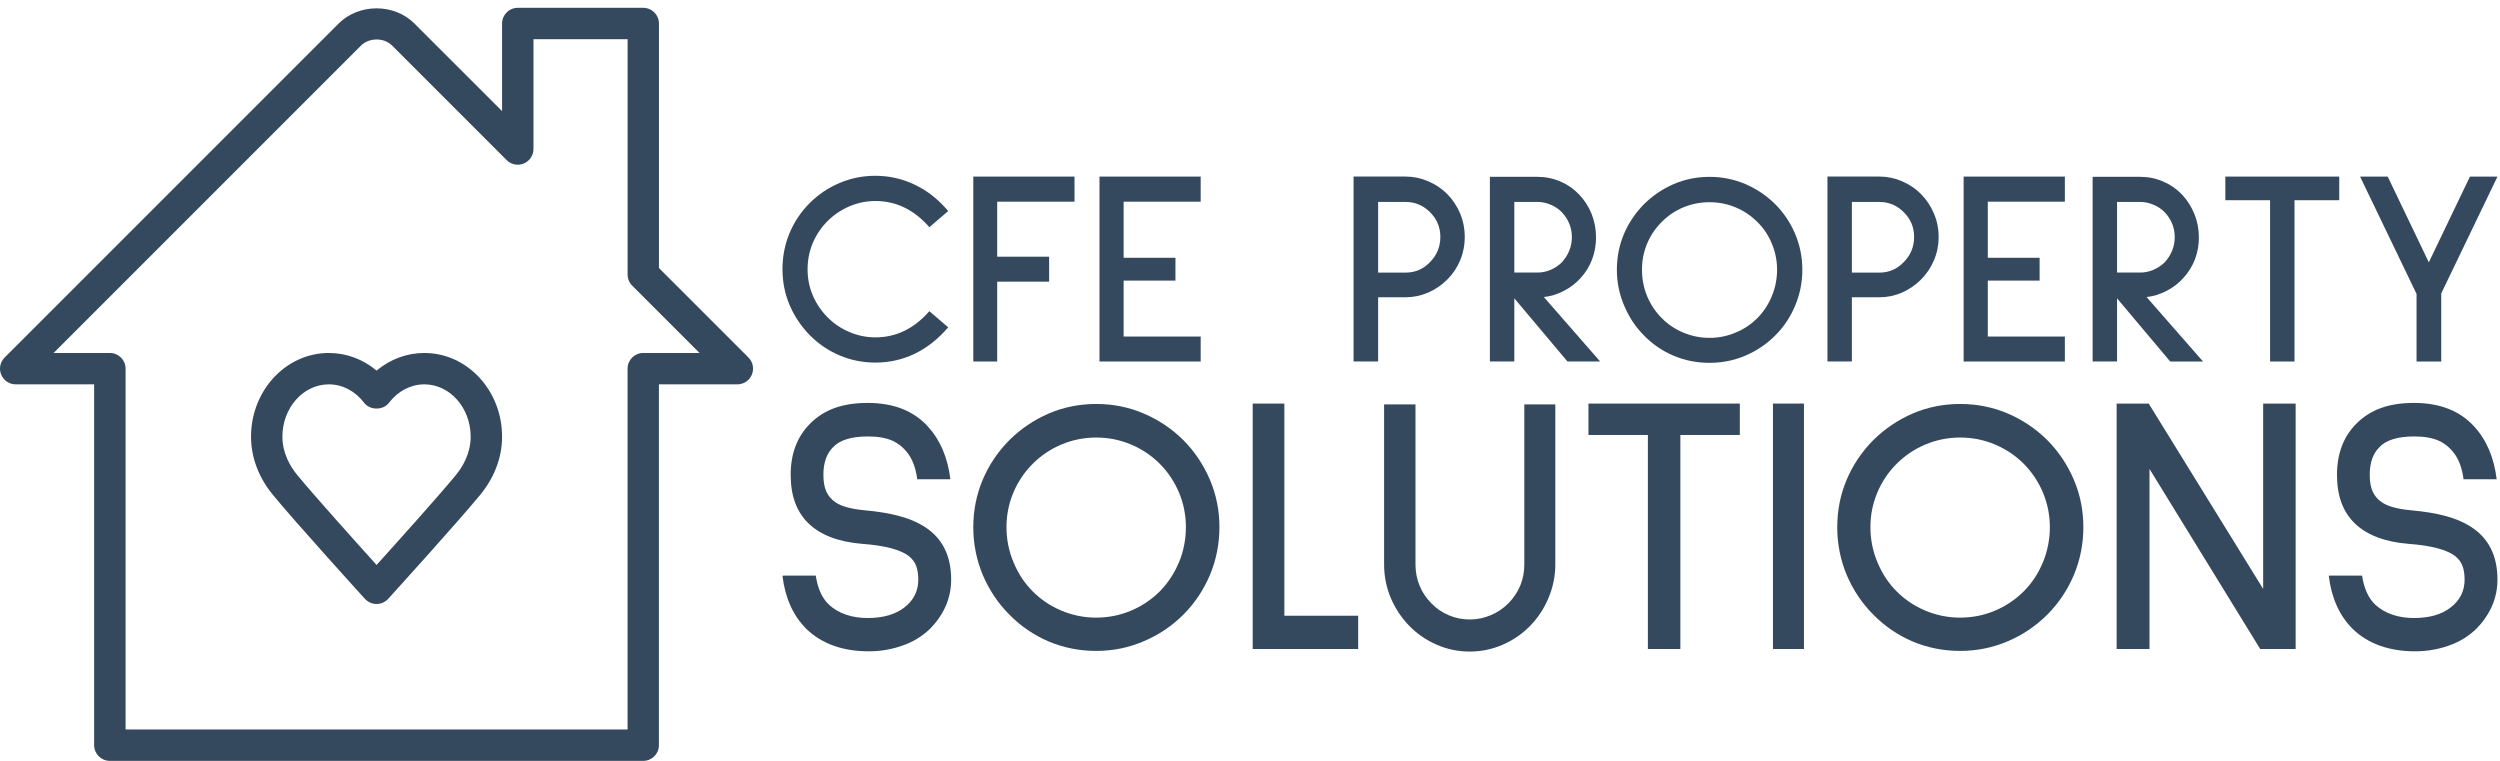 <svg width="174" height="53" viewBox="0 0 174 53" fill="none" xmlns="http://www.w3.org/2000/svg">
<path d="M56.357 23.322C56.952 23.928 57.642 24.4 58.429 24.734C59.217 25.069 60.05 25.236 60.929 25.236C61.896 25.236 62.807 25.032 63.661 24.622C64.522 24.207 65.3 23.594 65.994 22.782L64.684 21.657C63.624 22.871 62.374 23.48 60.929 23.48C60.297 23.48 59.693 23.356 59.118 23.108C58.541 22.866 58.037 22.526 57.603 22.087C57.163 21.647 56.819 21.139 56.57 20.562C56.328 19.992 56.208 19.385 56.208 18.74C56.208 18.095 56.33 17.485 56.57 16.909C56.818 16.332 57.161 15.824 57.603 15.384C58.036 14.951 58.541 14.61 59.118 14.362C59.695 14.115 60.297 13.991 60.929 13.991C62.372 13.991 63.624 14.598 64.684 15.813L65.994 14.689C65.312 13.878 64.538 13.267 63.67 12.858C62.809 12.443 61.896 12.235 60.929 12.235C60.05 12.235 59.217 12.402 58.429 12.736C57.642 13.071 56.952 13.536 56.357 14.131C55.75 14.738 55.283 15.435 54.954 16.221C54.626 17.009 54.461 17.847 54.461 18.74C54.461 19.633 54.629 20.462 54.963 21.249C55.304 22.037 55.769 22.726 56.357 23.322Z" fill="#35495E"/>
<path d="M99.394 20.366C99.902 20.143 100.348 19.839 100.731 19.455C101.121 19.065 101.422 18.615 101.633 18.107C101.844 17.599 101.949 17.06 101.949 16.49C101.949 15.92 101.844 15.382 101.633 14.873C101.422 14.365 101.122 13.91 100.731 13.507C100.347 13.122 99.9 12.825 99.394 12.614C98.892 12.397 98.372 12.289 97.832 12.289H94.208V25.159H95.918V20.69H97.832C98.371 20.69 98.892 20.582 99.394 20.365V20.366ZM95.918 14.056H97.832C98.489 14.056 99.055 14.294 99.533 14.772C100.011 15.25 100.249 15.822 100.249 16.491C100.249 17.16 100.011 17.755 99.533 18.238C99.068 18.728 98.501 18.973 97.832 18.973H95.918V14.057V14.056Z" fill="#35495E"/>
<path d="M69.405 19.604H73.019V17.866H69.405V14.037H74.786V12.29H67.741V25.161H69.405V19.604Z" fill="#35495E"/>
<path d="M83.567 23.423H78.205V19.53H81.811V17.941H78.205V14.037H83.567V12.29H76.524V25.161H83.567V23.423Z" fill="#35495E"/>
<path d="M168.192 25.161H169.911V20.421L173.824 12.29H171.909L169.046 18.257L166.184 12.29H164.261L168.192 20.458V25.161Z" fill="#35495E"/>
<path d="M143.714 23.423H138.351V19.53H141.957V17.941H138.351V14.037H143.714V12.29H136.669V25.161H143.714V23.423Z" fill="#35495E"/>
<path d="M157.997 25.161H159.698V13.935H162.811V12.29H154.884V13.935H157.997V25.161Z" fill="#35495E"/>
<path d="M124.941 21.277C125.275 20.484 125.443 19.651 125.443 18.777C125.443 17.903 125.275 17.064 124.941 16.277C124.607 15.489 124.142 14.8 123.547 14.204C122.952 13.616 122.262 13.151 121.475 12.81C120.687 12.476 119.858 12.309 118.984 12.309C118.11 12.309 117.274 12.476 116.493 12.81C115.712 13.151 115.025 13.616 114.43 14.204C113.829 14.811 113.361 15.505 113.026 16.286C112.699 17.067 112.534 17.897 112.534 18.777C112.534 19.656 112.704 20.483 113.045 21.277C113.379 22.076 113.841 22.77 114.43 23.358C115.025 23.965 115.712 24.433 116.493 24.762C117.274 25.09 118.104 25.254 118.984 25.254C119.863 25.254 120.687 25.087 121.475 24.753C122.262 24.418 122.952 23.953 123.547 23.358C124.142 22.77 124.607 22.076 124.941 21.277ZM122.311 22.14C121.871 22.58 121.363 22.919 120.786 23.153C120.216 23.395 119.616 23.515 118.984 23.515C118.352 23.515 117.747 23.394 117.172 23.153C116.595 22.917 116.091 22.58 115.657 22.14C115.229 21.713 114.892 21.208 114.644 20.625C114.402 20.037 114.282 19.421 114.282 18.776C114.282 18.13 114.399 17.539 114.635 16.964C114.877 16.387 115.217 15.883 115.657 15.449C116.09 15.009 116.595 14.668 117.172 14.427C117.749 14.191 118.352 14.074 118.984 14.074C119.616 14.074 120.216 14.191 120.786 14.427C121.363 14.669 121.871 15.009 122.311 15.449C122.75 15.882 123.089 16.387 123.323 16.964C123.565 17.541 123.685 18.143 123.685 18.776C123.685 19.407 123.561 20.037 123.314 20.625C123.072 21.207 122.737 21.713 122.311 22.14Z" fill="#35495E"/>
<path d="M128.891 20.691H130.805C131.35 20.691 131.874 20.583 132.376 20.366C132.877 20.143 133.321 19.839 133.704 19.455C134.087 19.07 134.395 18.615 134.606 18.107C134.823 17.599 134.931 17.06 134.931 16.49C134.931 15.92 134.823 15.382 134.606 14.873C134.395 14.365 134.095 13.91 133.704 13.507C133.319 13.122 132.877 12.825 132.376 12.614C131.874 12.397 131.35 12.289 130.805 12.289H127.19V25.159H128.891V20.69V20.691ZM128.891 14.056H130.805C131.462 14.056 132.028 14.294 132.506 14.772C132.984 15.25 133.222 15.822 133.222 16.491C133.222 17.173 132.984 17.755 132.506 18.238C132.041 18.728 131.474 18.973 130.805 18.973H128.891V14.057V14.056Z" fill="#35495E"/>
<path d="M107.451 20.673C107.941 20.623 108.411 20.478 108.863 20.235C109.316 20 109.709 19.693 110.043 19.315C110.377 18.944 110.634 18.519 110.815 18.042C110.994 17.566 111.084 17.053 111.084 16.508C111.084 15.963 110.982 15.405 110.778 14.892C110.574 14.383 110.283 13.932 109.903 13.534C109.532 13.145 109.098 12.843 108.603 12.633C108.101 12.415 107.568 12.307 107.004 12.307H103.696V25.159H105.397V20.764L109.095 25.159H111.371L107.449 20.671L107.451 20.673ZM105.397 18.972V14.056H107.004C107.327 14.056 107.636 14.12 107.934 14.251C108.231 14.374 108.488 14.548 108.705 14.771C109.17 15.272 109.402 15.851 109.402 16.508C109.402 16.843 109.34 17.159 109.216 17.456C109.093 17.754 108.921 18.02 108.705 18.256C108.488 18.473 108.231 18.645 107.934 18.776C107.636 18.906 107.327 18.97 107.004 18.97H105.397V18.972Z" fill="#35495E"/>
<path d="M147.347 20.765L151.045 25.161H153.331L149.4 20.673C149.889 20.623 150.359 20.478 150.812 20.235C151.265 20 151.658 19.693 151.992 19.315C152.326 18.944 152.587 18.519 152.773 18.042C152.952 17.566 153.043 17.053 153.043 16.508C153.043 15.963 152.937 15.405 152.727 14.892C152.523 14.383 152.234 13.932 151.863 13.534C151.485 13.145 151.048 12.843 150.553 12.633C150.058 12.415 149.525 12.307 148.955 12.307H145.646V25.159H147.347V20.764V20.765ZM147.347 14.056H148.955C149.277 14.056 149.587 14.12 149.884 14.251C150.182 14.374 150.442 14.548 150.665 14.771C151.13 15.272 151.361 15.851 151.361 16.508C151.361 16.843 151.299 17.159 151.176 17.456C151.052 17.754 150.881 18.02 150.665 18.256C150.442 18.473 150.182 18.645 149.884 18.776C149.587 18.906 149.277 18.97 148.955 18.97H147.347V14.054V14.056Z" fill="#35495E"/>
<path d="M171.947 36.644C171.449 36.333 170.872 36.089 170.219 35.916C169.56 35.735 168.75 35.601 167.792 35.514C166.845 35.427 166.167 35.237 165.755 34.944C165.481 34.757 165.276 34.515 165.139 34.216C165.002 33.917 164.934 33.527 164.934 33.048C164.934 32.208 165.157 31.566 165.606 31.125C166.067 30.627 166.879 30.377 168.045 30.377C168.748 30.377 169.327 30.482 169.782 30.694C170.237 30.913 170.617 31.251 170.921 31.712C171.195 32.141 171.375 32.69 171.462 33.356H173.769C173.582 31.83 173.053 30.598 172.181 29.658C171.184 28.581 169.797 28.043 168.016 28.043C166.234 28.043 164.968 28.522 164.009 29.482C163.106 30.385 162.655 31.574 162.655 33.049C162.655 34.525 163.072 35.636 163.907 36.44C164.747 37.243 165.98 37.713 167.605 37.849C169.199 37.968 170.288 38.251 170.874 38.7C171.129 38.905 171.303 39.142 171.396 39.41C171.49 39.672 171.536 39.982 171.536 40.343C171.536 41.128 171.219 41.769 170.583 42.267C169.954 42.764 169.098 43.014 168.014 43.014C166.931 43.014 165.991 42.706 165.325 42.09C164.845 41.641 164.537 40.966 164.4 40.064H162.14L162.083 40.082C162.27 41.627 162.827 42.859 163.755 43.781C164.832 44.814 166.28 45.331 168.099 45.331C168.902 45.331 169.677 45.201 170.424 44.939C171.165 44.684 171.809 44.291 172.356 43.762C172.817 43.295 173.178 42.772 173.44 42.193C173.695 41.607 173.823 40.991 173.823 40.343C173.823 38.662 173.197 37.43 171.945 36.645L171.947 36.644Z" fill="#35495E"/>
<path d="M125.556 28.089H123.398V45.171H125.556V28.089Z" fill="#35495E"/>
<path d="M82.359 30.63C81.568 29.845 80.65 29.229 79.603 28.78C78.563 28.337 77.461 28.116 76.297 28.116C75.134 28.116 74.03 28.337 72.992 28.78C71.958 29.229 71.046 29.845 70.255 30.63C69.451 31.439 68.831 32.361 68.396 33.394C67.96 34.428 67.741 35.527 67.741 36.691C67.741 37.855 67.963 38.967 68.405 40.026C68.854 41.078 69.47 41.997 70.255 42.781C71.046 43.584 71.958 44.207 72.992 44.649C74.032 45.085 75.134 45.304 76.297 45.304C77.461 45.304 78.565 45.08 79.603 44.631C80.65 44.189 81.568 43.572 82.359 42.781C83.144 41.997 83.76 41.078 84.209 40.026C84.651 38.967 84.872 37.856 84.872 36.691C84.872 35.526 84.651 34.424 84.209 33.385C83.76 32.339 83.144 31.421 82.359 30.63ZM82.051 39.148C81.72 39.926 81.275 40.599 80.716 41.165C80.13 41.744 79.459 42.191 78.699 42.51C77.933 42.827 77.133 42.987 76.299 42.987C75.464 42.987 74.658 42.827 73.899 42.51C73.132 42.193 72.46 41.744 71.882 41.165C71.316 40.599 70.869 39.926 70.547 39.148C70.216 38.37 70.052 37.551 70.052 36.691C70.052 35.831 70.211 35.057 70.528 34.291C70.846 33.531 71.297 32.858 71.883 32.274C72.462 31.695 73.135 31.247 73.9 30.928C74.66 30.611 75.46 30.452 76.3 30.452C77.14 30.452 77.934 30.611 78.7 30.928C79.46 31.246 80.132 31.695 80.717 32.274C81.296 32.86 81.744 33.531 82.063 34.291C82.38 35.057 82.539 35.856 82.539 36.691C82.539 37.526 82.377 38.37 82.053 39.148H82.051Z" fill="#35495E"/>
<path d="M142.489 30.63C141.698 29.845 140.783 29.229 139.743 28.78C138.696 28.337 137.592 28.116 136.428 28.116C135.264 28.116 134.161 28.337 133.122 28.78C132.089 29.229 131.176 29.845 130.385 30.63C129.582 31.439 128.962 32.361 128.526 33.394C128.09 34.428 127.872 35.527 127.872 36.691C127.872 37.855 128.093 38.967 128.535 40.026C128.984 41.078 129.6 41.997 130.385 42.781C131.176 43.584 132.089 44.207 133.122 44.649C134.162 45.085 135.264 45.304 136.428 45.304C137.592 45.304 138.698 45.08 139.743 44.631C140.783 44.189 141.698 43.572 142.489 42.781C143.274 41.997 143.89 41.078 144.339 40.026C144.781 38.967 145.002 37.856 145.002 36.691C145.002 35.526 144.781 34.424 144.339 33.385C143.89 32.339 143.274 31.421 142.489 30.63ZM142.181 39.148C141.857 39.926 141.412 40.599 140.846 41.165C140.26 41.744 139.589 42.191 138.829 42.51C138.07 42.827 137.269 42.987 136.429 42.987C135.589 42.987 134.789 42.827 134.029 42.51C133.263 42.193 132.59 41.744 132.012 41.165C131.446 40.599 131 39.926 130.677 39.148C130.347 38.37 130.182 37.551 130.182 36.691C130.182 35.831 130.342 35.057 130.659 34.291C130.976 33.531 131.428 32.858 132.014 32.274C132.593 31.695 133.266 31.247 134.03 30.928C134.79 30.611 135.591 30.452 136.431 30.452C137.27 30.452 138.071 30.611 138.831 30.928C139.59 31.246 140.263 31.695 140.847 32.274C141.427 32.86 141.874 33.531 142.193 34.291C142.51 35.057 142.67 35.856 142.67 36.691C142.67 37.526 142.508 38.37 142.184 39.148H142.181Z" fill="#35495E"/>
<path d="M106.092 39.287C106.092 39.805 105.999 40.293 105.812 40.754C105.618 41.215 105.344 41.625 104.99 41.986C104.629 42.347 104.219 42.625 103.758 42.817C103.291 43.016 102.802 43.116 102.291 43.116C101.78 43.116 101.285 43.016 100.825 42.817C100.364 42.623 99.962 42.347 99.62 41.986C99.259 41.625 98.985 41.215 98.799 40.754C98.612 40.293 98.518 39.805 98.518 39.287V28.145H96.333V39.287C96.333 40.09 96.485 40.863 96.791 41.603C97.102 42.338 97.532 42.988 98.08 43.555C98.627 44.116 99.266 44.555 99.994 44.872C100.722 45.189 101.488 45.349 102.291 45.349C103.094 45.349 103.861 45.189 104.589 44.872C105.317 44.555 105.955 44.115 106.503 43.555C107.051 42.989 107.477 42.338 107.783 41.603C108.093 40.862 108.25 40.09 108.25 39.287V28.145H106.092V39.287Z" fill="#35495E"/>
<path d="M89.392 28.089H87.188V45.171H94.529V42.855H89.392V28.089Z" fill="#35495E"/>
<path d="M157.516 40.987L149.55 28.089H147.317V45.171H149.605V32.637L157.311 45.171H159.777V28.089H157.516V40.987Z" fill="#35495E"/>
<path d="M110.557 30.274H114.693V45.171H116.954V30.274H121.091V28.089H110.557V30.274Z" fill="#35495E"/>
<path d="M64.323 36.644C63.826 36.333 63.247 36.089 62.586 35.916C61.931 35.735 61.126 35.601 60.167 35.514C59.221 35.427 58.543 35.237 58.13 34.944C57.857 34.757 57.651 34.515 57.514 34.216C57.377 33.917 57.309 33.527 57.309 33.048C57.309 32.208 57.533 31.566 57.982 31.125C58.443 30.627 59.255 30.377 60.42 30.377C61.123 30.377 61.702 30.482 62.158 30.694C62.612 30.913 62.992 31.251 63.298 31.712C63.572 32.141 63.752 32.69 63.839 33.356H66.146C65.959 31.83 65.429 30.598 64.558 29.658C63.561 28.581 62.174 28.043 60.392 28.043C58.611 28.043 57.345 28.522 56.386 29.482C55.483 30.385 55.031 31.574 55.031 33.049C55.031 34.525 55.449 35.636 56.283 36.44C57.123 37.243 58.357 37.713 59.982 37.849C61.576 37.968 62.665 38.251 63.251 38.7C63.506 38.905 63.68 39.142 63.773 39.41C63.867 39.672 63.913 39.982 63.913 40.343C63.913 41.128 63.596 41.769 62.96 42.267C62.33 42.764 61.474 43.014 60.391 43.014C59.307 43.014 58.367 42.706 57.701 42.09C57.222 41.641 56.914 40.966 56.777 40.064H54.517L54.46 40.082C54.647 41.627 55.204 42.859 56.132 43.781C57.209 44.814 58.657 45.331 60.475 45.331C61.278 45.331 62.051 45.201 62.791 44.939C63.539 44.684 64.185 44.291 64.734 43.762C65.195 43.295 65.556 42.772 65.818 42.193C66.073 41.607 66.201 40.991 66.201 40.343C66.201 38.662 65.576 37.43 64.323 36.645V36.644Z" fill="#35495E"/>
<path d="M52.096 24.886L45.863 18.653V1.635C45.863 1.032 45.373 0.544 44.772 0.544H36.036C35.433 0.544 34.945 1.034 34.945 1.635V7.735L28.843 1.635C27.438 0.231 24.984 0.227 23.573 1.635L0.32 24.886C0.008 25.198 -0.087 25.668 0.084 26.076C0.253 26.484 0.654 26.751 1.093 26.751H6.552V51.865C6.552 52.468 7.042 52.957 7.644 52.957H44.77C45.373 52.957 45.862 52.467 45.86 51.865V26.751H51.32C51.761 26.751 52.161 26.485 52.329 26.076C52.498 25.668 52.408 25.198 52.096 24.886ZM44.77 24.567C44.167 24.567 43.679 25.057 43.679 25.658V50.773H8.741V25.658C8.741 25.055 8.251 24.567 7.649 24.567H3.731L25.118 3.18C25.695 2.606 26.722 2.6 27.3 3.18L35.265 11.145C35.58 11.457 36.047 11.553 36.455 11.38C36.863 11.212 37.13 10.813 37.13 10.372V2.728H43.681V19.107C43.681 19.398 43.795 19.675 44 19.88L48.688 24.567H44.77ZM29.534 24.567C28.314 24.567 27.151 25.004 26.21 25.793C25.268 25.003 24.105 24.567 22.886 24.567C19.9 24.567 17.472 27.179 17.472 30.391C17.472 31.824 17.993 33.219 18.983 34.429C20.516 36.303 25.201 41.463 25.4 41.682C25.609 41.907 25.9 42.037 26.208 42.037C26.517 42.037 26.809 41.906 27.017 41.679C27.216 41.461 31.9 36.299 33.434 34.426C34.422 33.217 34.945 31.824 34.945 30.391C34.945 27.176 32.516 24.567 29.535 24.567H29.534ZM31.742 33.047C30.624 34.416 27.654 37.723 26.21 39.321C24.768 37.723 21.798 34.415 20.678 33.047C20.213 32.479 19.656 31.558 19.656 30.391C19.656 28.385 21.105 26.751 22.886 26.751C23.829 26.751 24.722 27.216 25.338 28.028C25.753 28.572 26.667 28.572 27.079 28.028C27.696 27.218 28.59 26.751 29.533 26.751C31.313 26.751 32.758 28.385 32.758 30.391C32.758 31.558 32.205 32.479 31.741 33.047H31.742Z" fill="#35495E"/>
</svg>
